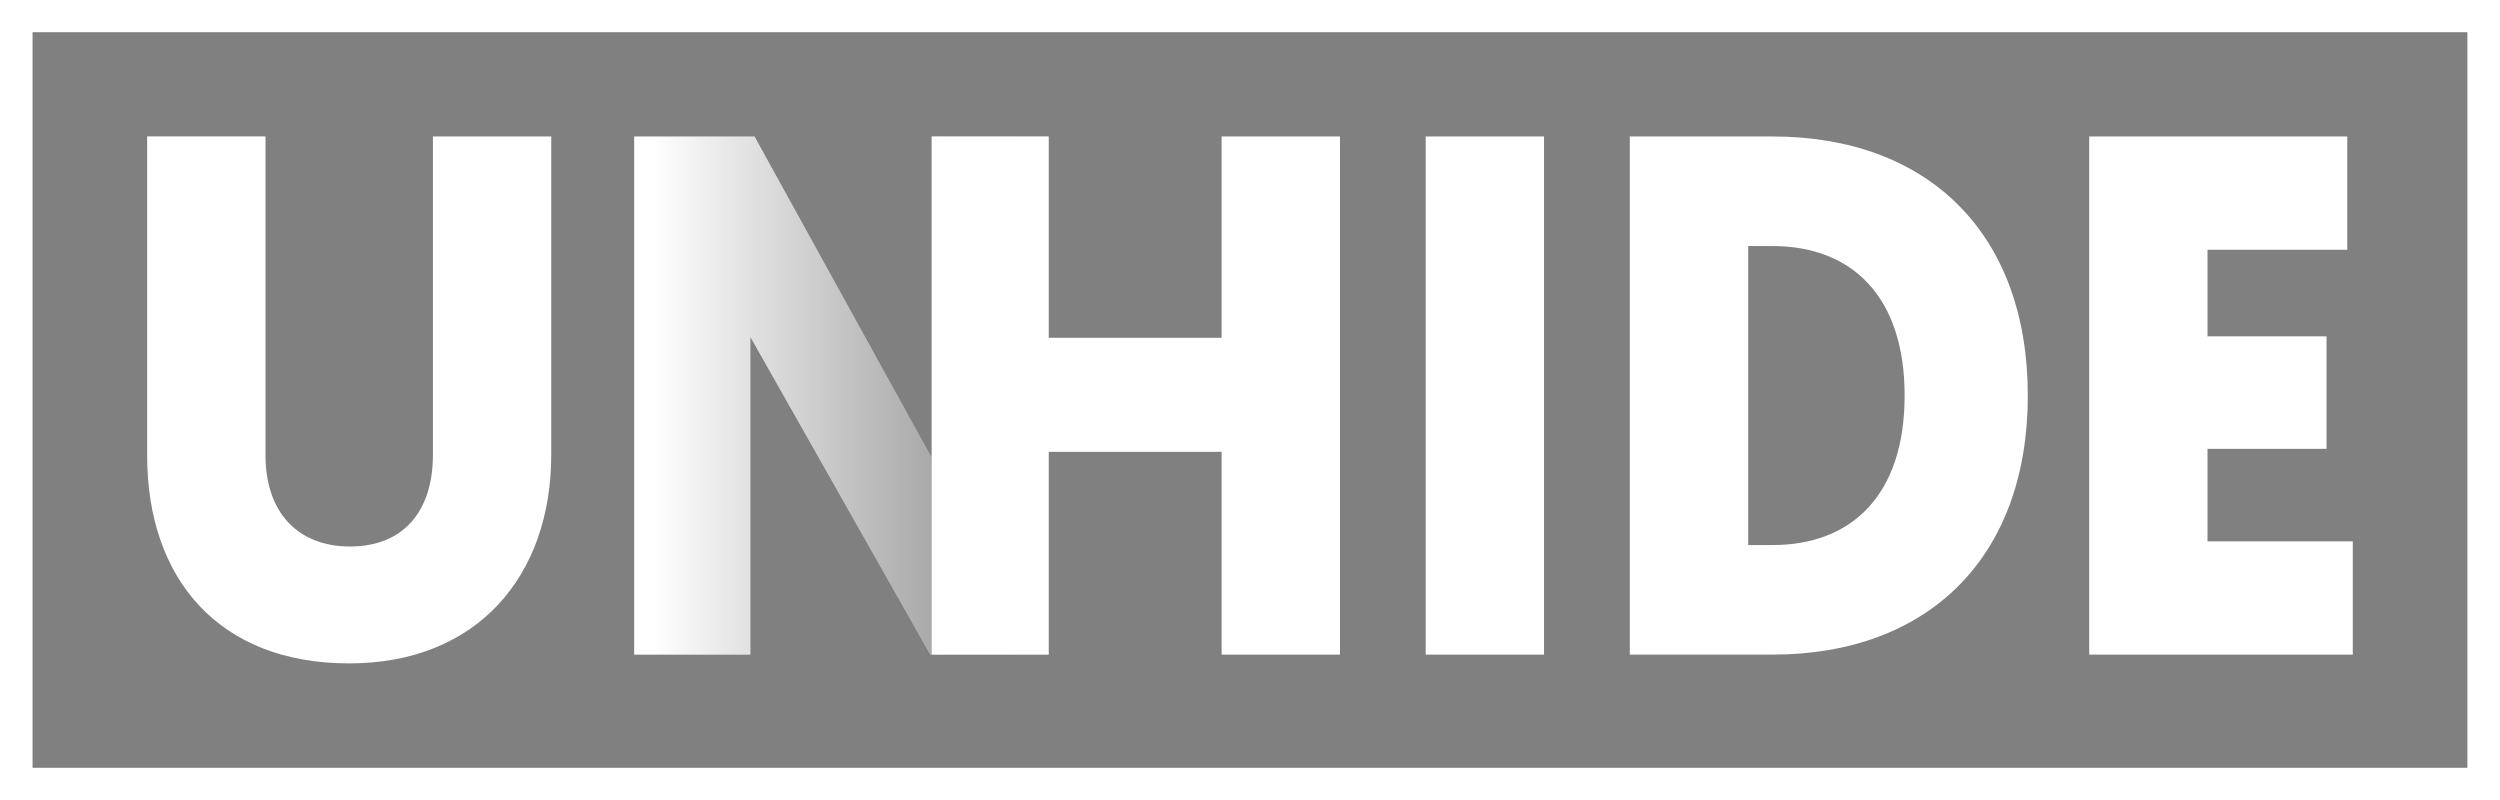 <svg width="100" height="32" viewBox="0 0 100 32" fill="none" xmlns="http://www.w3.org/2000/svg">
<rect x="0" y="0" width="100" height="32" fill="#808080" stroke="none"/>
<path d="M98.696 1.288V30.712H1.302V1.288H98.696ZM100 0H0V32H100V0Z" fill="white"/>
<path d="M5.886 18.218V5.457H10.62V18.218C10.62 20.468 11.89 21.86 13.997 21.86C16.127 21.86 17.317 20.468 17.317 18.184V5.459H22.05V18.187C22.05 23.043 19.087 26.536 13.969 26.536C8.764 26.539 5.886 23.164 5.886 18.218Z" fill="white"/>
<path d="M30.016 13.483V26.188H25.366V5.459H30.182L37.267 18.309V5.459H41.944V26.184H37.211L30.016 13.483Z" fill="white"/>
<path opacity="0.5" d="M30.016 13.483V26.188H25.366V5.459H30.182L37.267 18.309V5.459H41.944V26.184H37.211L30.016 13.483Z" fill="url(#paint0_linear)"/>
<path d="M53.599 26.184H48.865V18.073H41.948V26.184H37.27V5.459H41.948V13.512H48.865V5.459H53.599V26.184Z" fill="white"/>
<path d="M61.761 26.184H57.028V5.459H61.761V26.184Z" fill="white"/>
<path d="M70.899 5.459C77.128 5.459 81.112 9.338 81.112 15.822C81.112 22.307 77.121 26.184 70.899 26.184H65.192V5.459H70.899ZM69.928 9.842V21.802H70.899C74.082 21.802 76.185 19.789 76.185 15.822C76.185 11.856 74.074 9.842 70.899 9.842H69.928Z" fill="white"/>
<path d="M83.568 26.184V5.459H93.89V9.99H88.3V13.454H93.061V17.953H88.3V21.654H94.111V26.184H83.568Z" fill="white"/>
<defs>
<linearGradient id="paint0_linear" x1="26.136" y1="16.178" x2="42.702" y2="16.178" gradientUnits="userSpaceOnUse">
<stop stop-opacity="0"/>
<stop offset="1"/>
</linearGradient>
</defs>
</svg>
